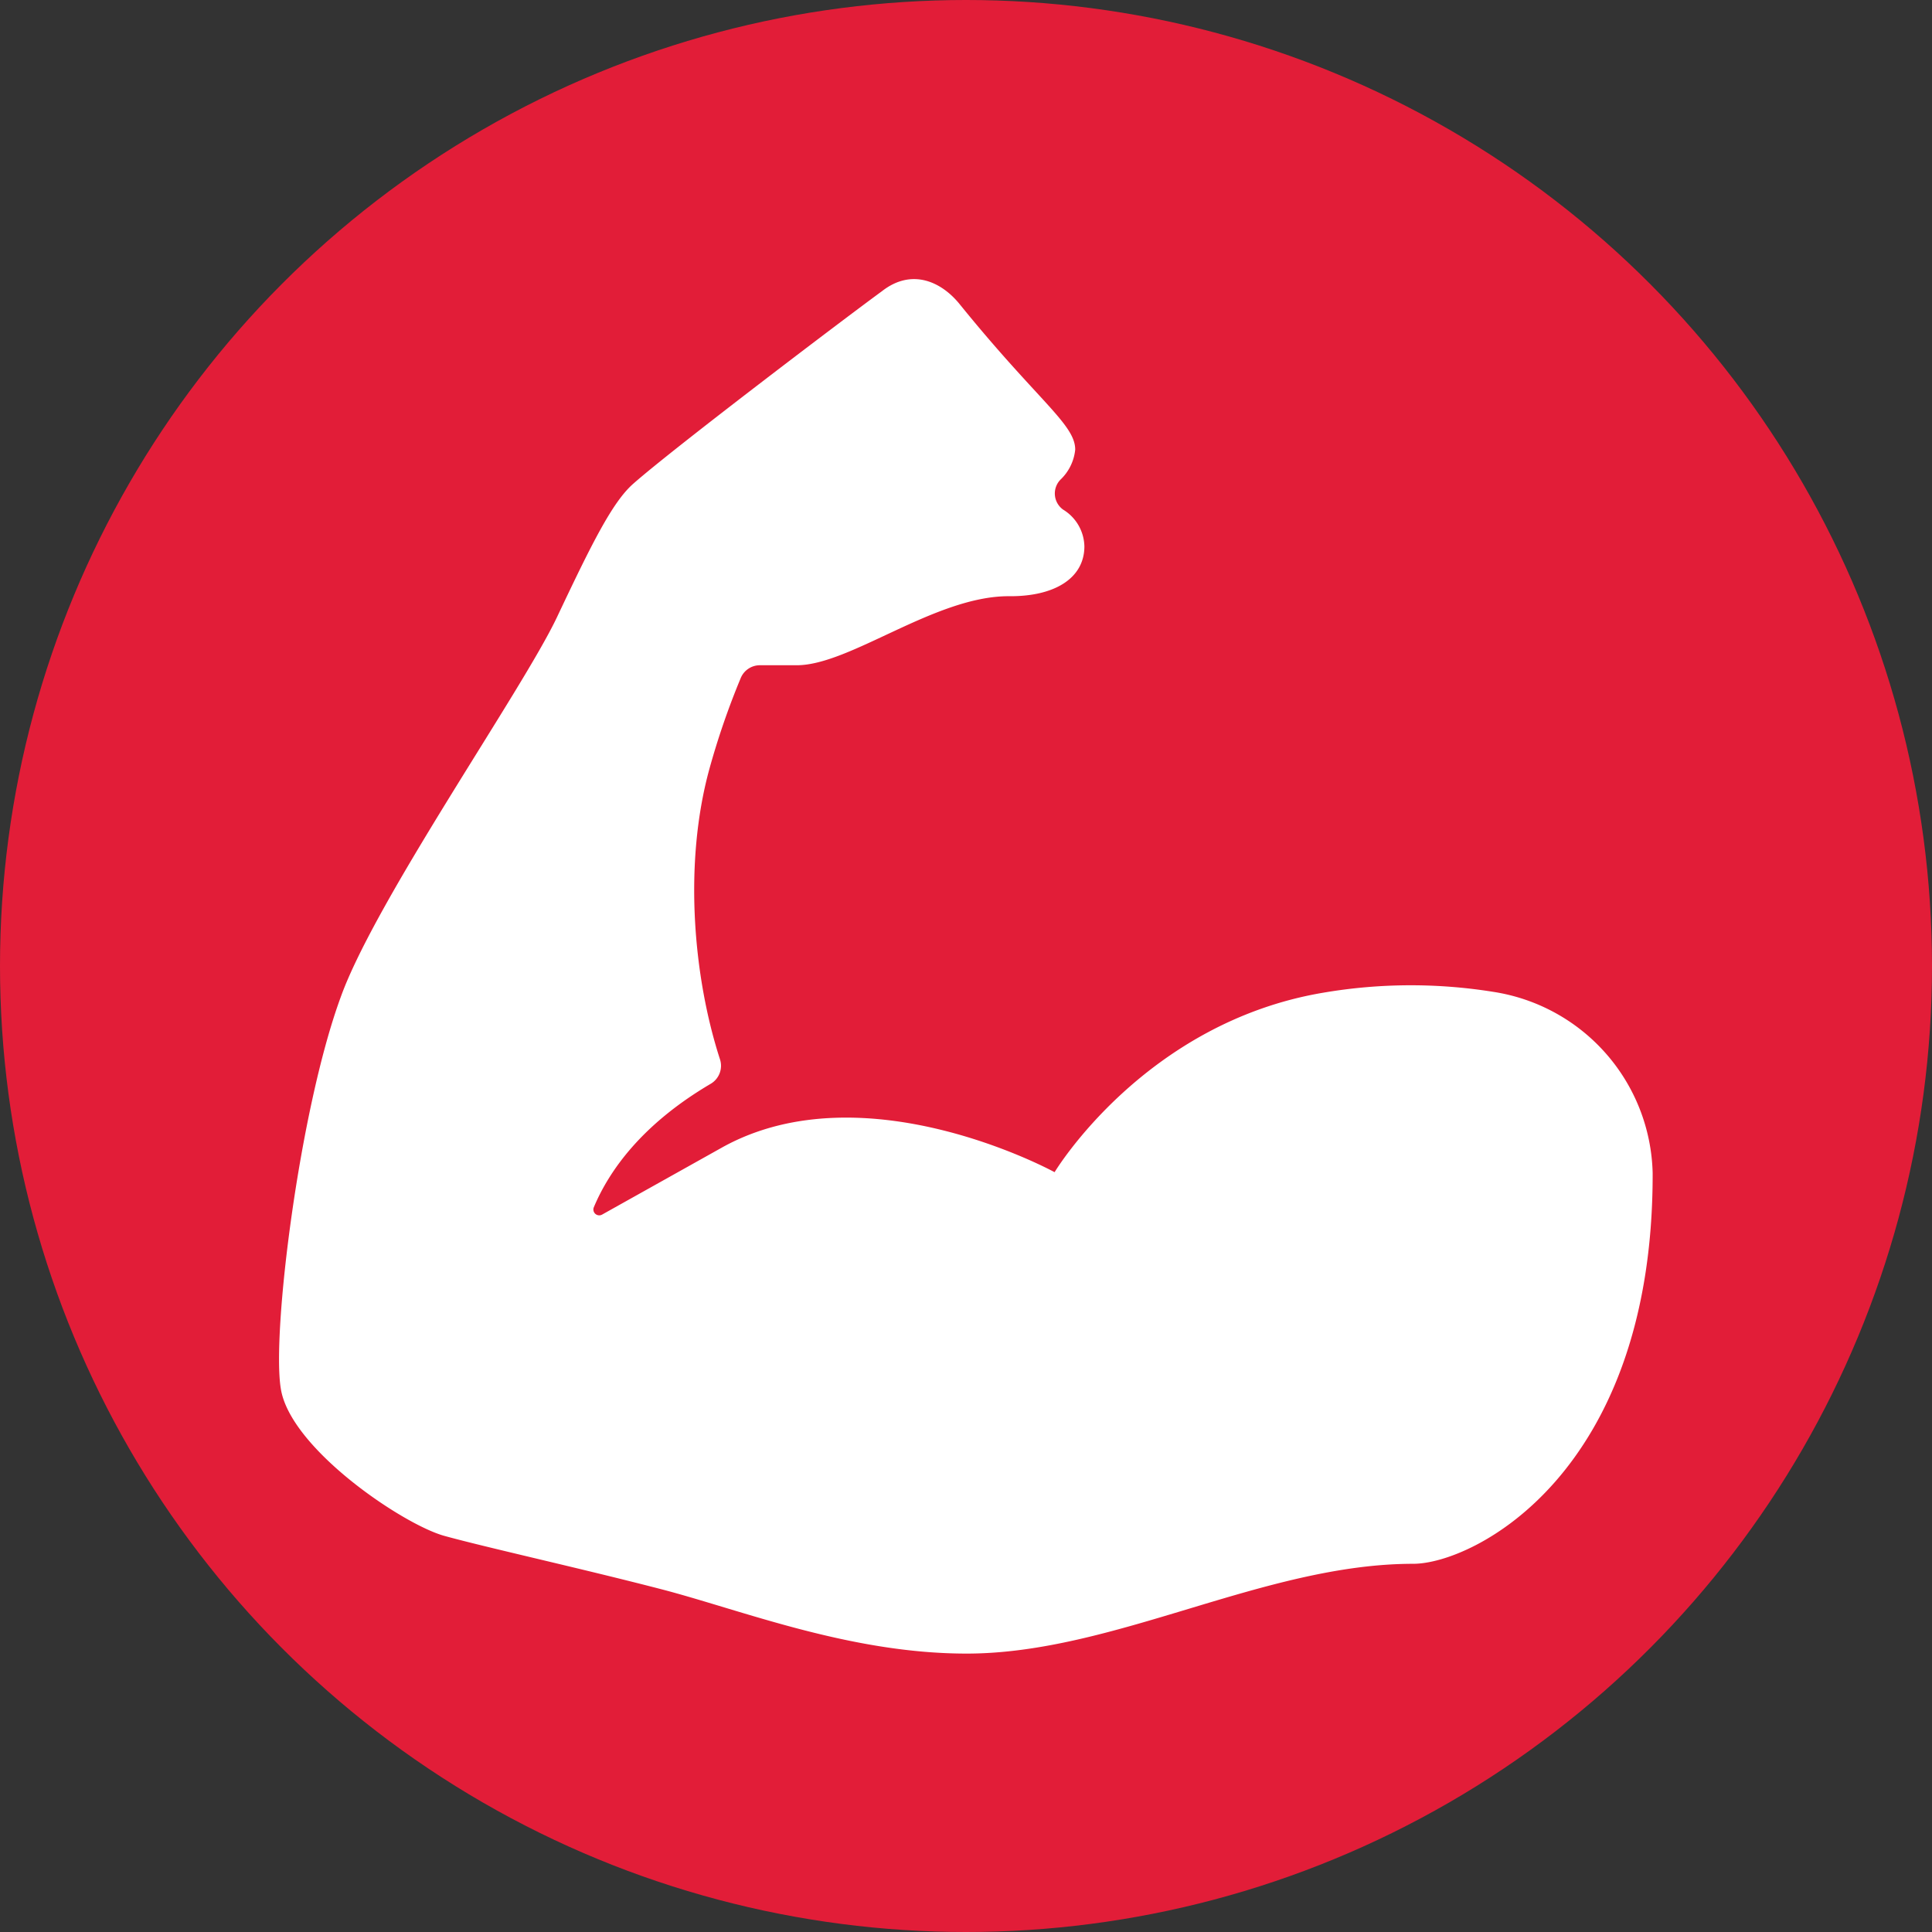 <svg id="Layer_1" data-name="Layer 1" xmlns="http://www.w3.org/2000/svg" viewBox="0 0 145.24 145.24"><rect x="0" y="0" width="145.24" height="145.24" fill="#333333" stroke="none"/><defs><style>.cls-1{fill:#e21d38;}.cls-2{fill:#fff;}</style></defs><title>HowMuchBoost</title><circle class="cls-1" cx="72.62" cy="72.62" r="72.62"/><g id="Layer_1-2" data-name="Layer 1"><path class="cls-2" d="M101,75.55c-13.49,2.25-20.24,13.5-20.24,13.5s-14.19-7.79-24.92-1.9l-9.1,5.09a.44.44,0,0,1-.62-.55c1.15-2.74,3.6-6.23,8.78-9.28a1.57,1.57,0,0,0,.71-1.83c-2-6.16-2.76-14.67-.81-21.81a58,58,0,0,1,2.35-6.83,1.56,1.56,0,0,1,1.44-1h2.79c4,0,10.38-5.19,15.92-5.19C80.74,45.79,83,44.41,83,42a3.32,3.32,0,0,0-1.6-2.76,1.49,1.49,0,0,1-.2-2.25,3.61,3.61,0,0,0,1.11-2.26c0-1.9-2.77-3.63-8.66-10.9-1.38-1.73-3.63-2.77-5.88-1C65,24.85,52,34.71,49.07,37.31c-1.56,1.38-3.11,4.5-5.71,10S29.69,68.63,27.09,75.9c-3.11,8.48-5.19,25.26-4.5,29.42.7,4.5,9.18,10.21,12.29,11.07s10.21,2.43,16.27,4,14.19,4.85,23,4.85c11.08,0,22.33-6.75,33.57-6.75,4.5,0,18-6.75,18-29.25v-.13a14.13,14.13,0,0,0-12-13.62A39.12,39.12,0,0,0,101,75.55Z" transform="translate(-1.48 -0.93)"/></g></svg>